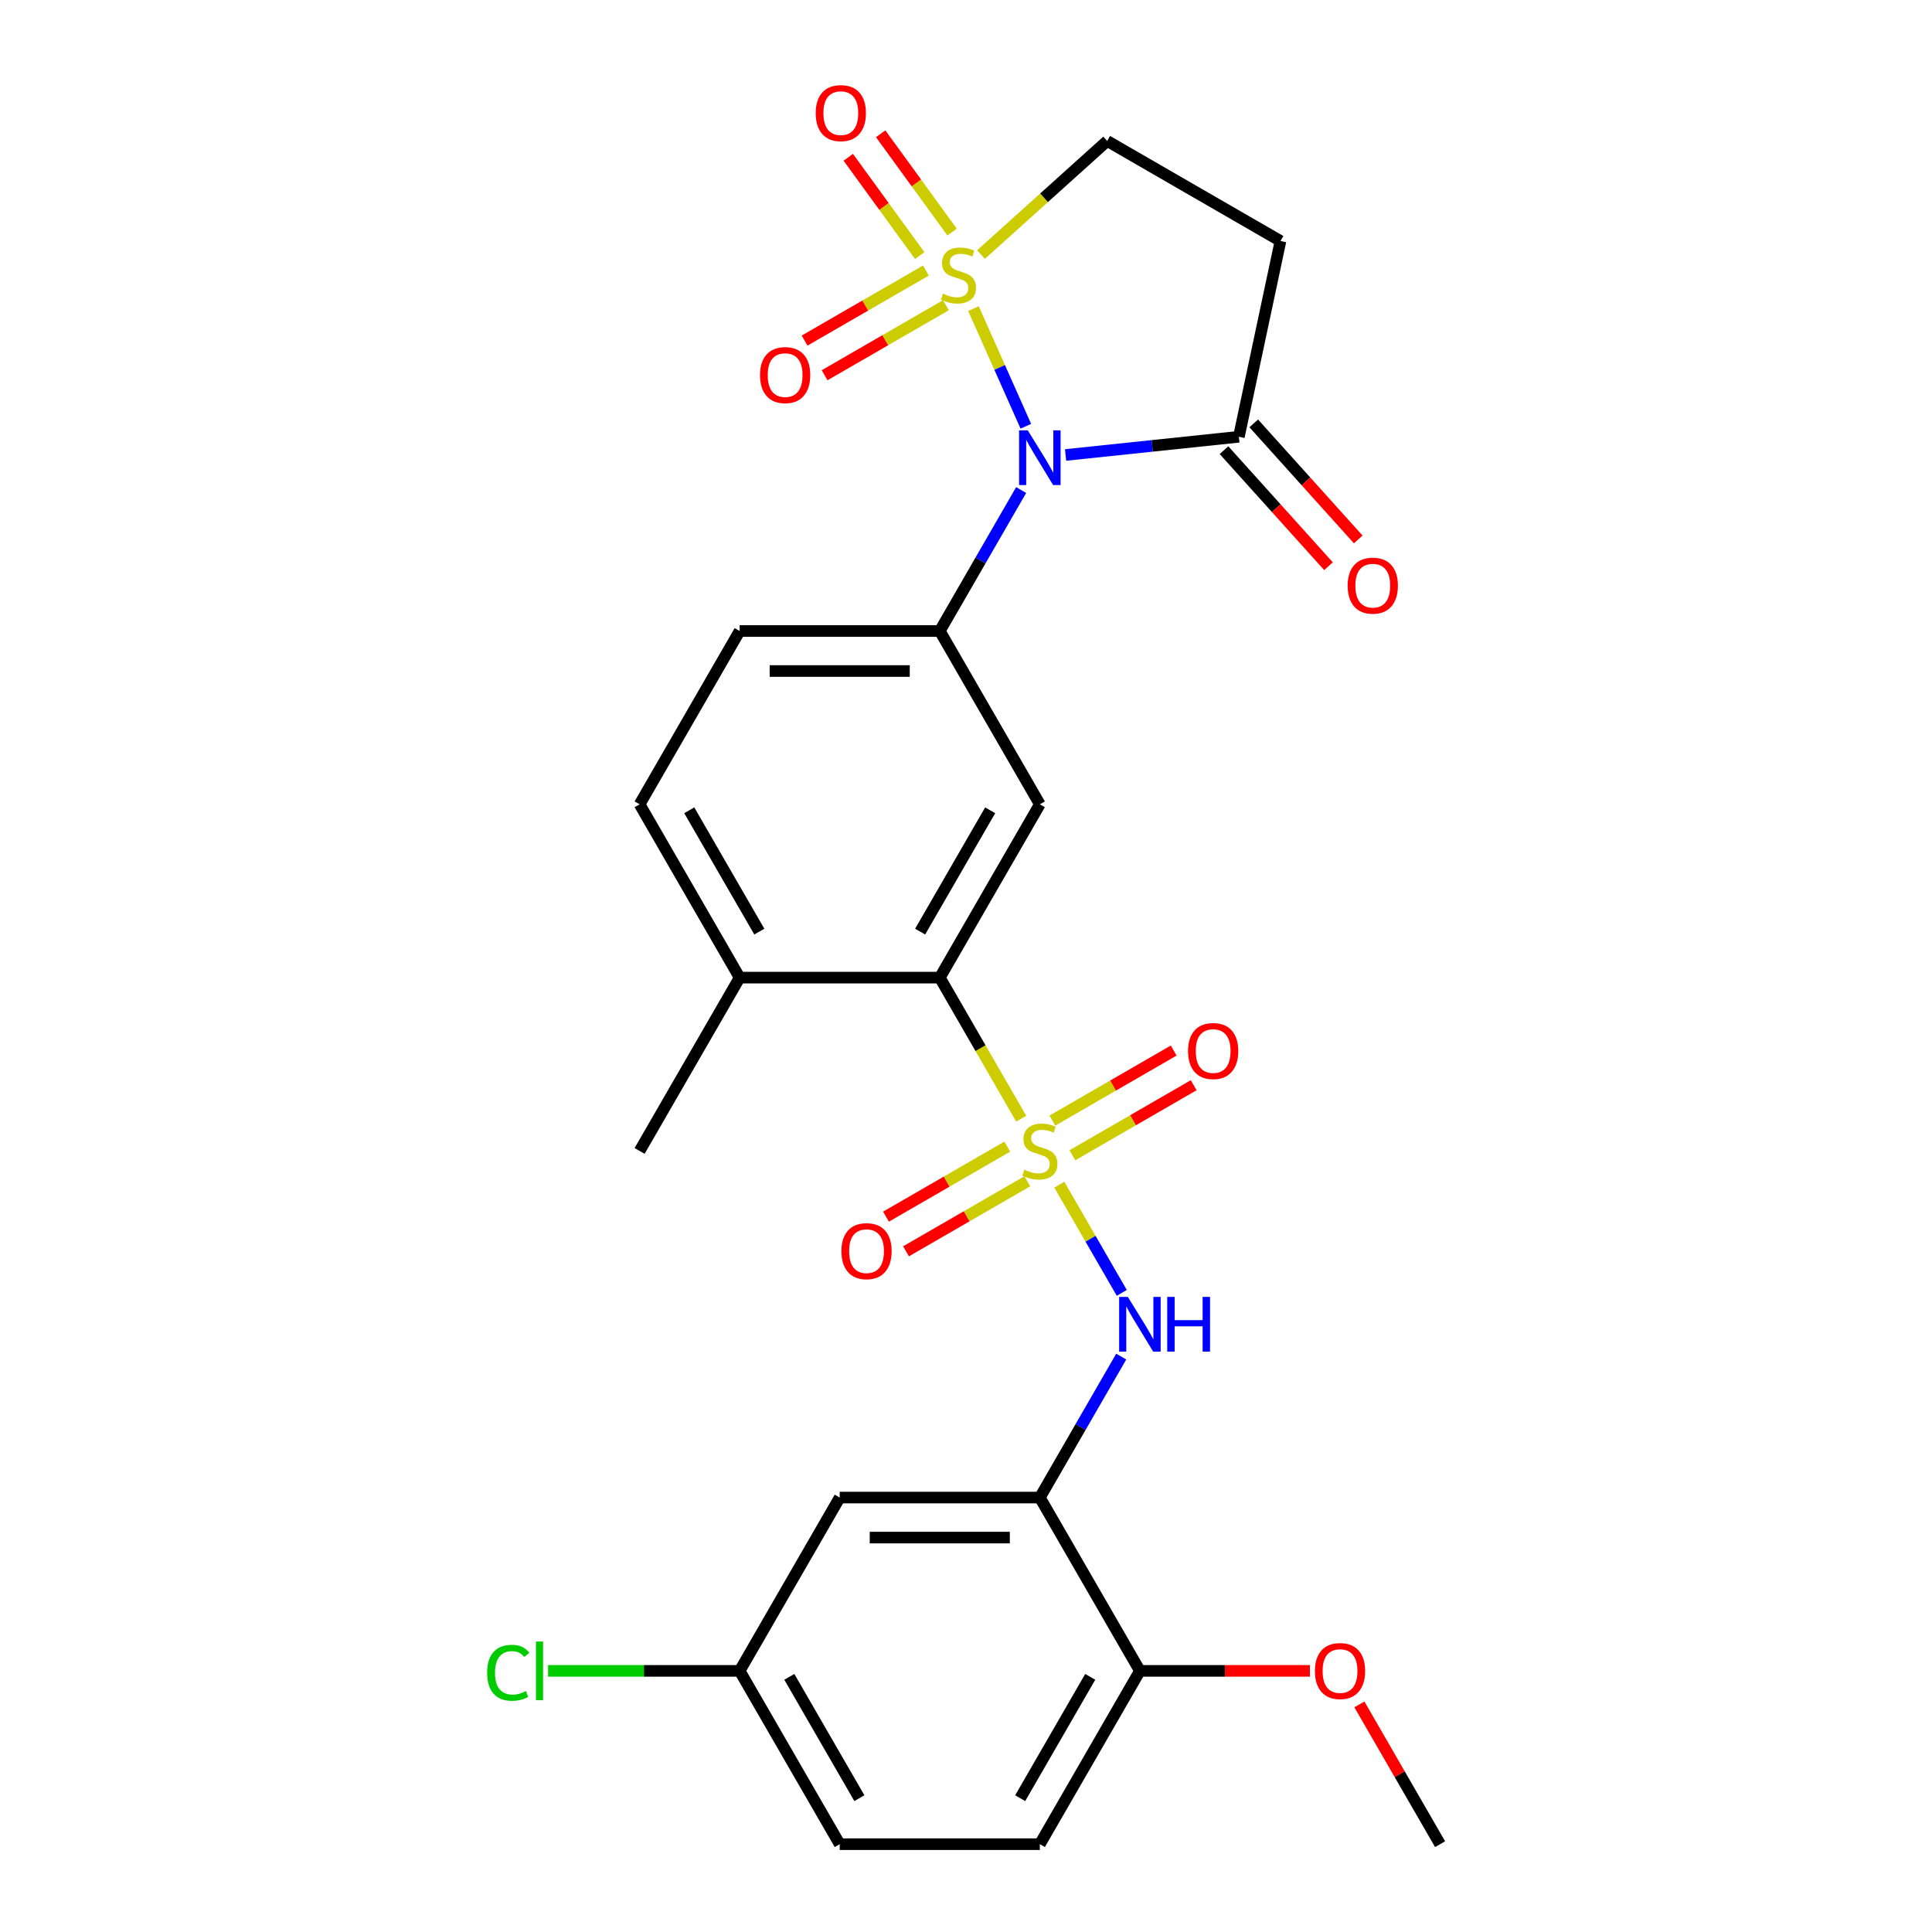 <?xml version='1.0' encoding='iso-8859-1'?>
<svg version='1.1' baseProfile='full'
              xmlns='http://www.w3.org/2000/svg'
                      xmlns:rdkit='http://www.rdkit.org/xml'
                      xmlns:xlink='http://www.w3.org/1999/xlink'
                  xml:space='preserve'
width='1000px' height='1000px' viewBox='0 0 1000 1000'>
<!-- END OF HEADER -->
<rect style='opacity:1.0;fill:#FFFFFF;stroke:none' width='1000' height='1000' x='0' y='0'> </rect>
<path class='bond-1' d='M 503.867,159.74 L 517.422,190.184' style='fill:none;fill-rule:evenodd;stroke:#CCCC00;stroke-width:6px;stroke-linecap:butt;stroke-linejoin:miter;stroke-opacity:1' />
<path class='bond-1' d='M 517.422,190.184 L 530.976,220.627' style='fill:none;fill-rule:evenodd;stroke:#0000FF;stroke-width:6px;stroke-linecap:butt;stroke-linejoin:miter;stroke-opacity:1' />
<path class='bond-9' d='M 507.759,131.763 L 540.413,102.362' style='fill:none;fill-rule:evenodd;stroke:#CCCC00;stroke-width:6px;stroke-linecap:butt;stroke-linejoin:miter;stroke-opacity:1' />
<path class='bond-9' d='M 540.413,102.362 L 573.067,72.96' style='fill:none;fill-rule:evenodd;stroke:#000000;stroke-width:6px;stroke-linecap:butt;stroke-linejoin:miter;stroke-opacity:1' />
<path class='bond-10' d='M 479.241,140.038 L 447.849,158.162' style='fill:none;fill-rule:evenodd;stroke:#CCCC00;stroke-width:6px;stroke-linecap:butt;stroke-linejoin:miter;stroke-opacity:1' />
<path class='bond-10' d='M 447.849,158.162 L 416.457,176.286' style='fill:none;fill-rule:evenodd;stroke:#FF0000;stroke-width:6px;stroke-linecap:butt;stroke-linejoin:miter;stroke-opacity:1' />
<path class='bond-10' d='M 489.599,157.979 L 458.207,176.103' style='fill:none;fill-rule:evenodd;stroke:#CCCC00;stroke-width:6px;stroke-linecap:butt;stroke-linejoin:miter;stroke-opacity:1' />
<path class='bond-10' d='M 458.207,176.103 L 426.816,194.227' style='fill:none;fill-rule:evenodd;stroke:#FF0000;stroke-width:6px;stroke-linecap:butt;stroke-linejoin:miter;stroke-opacity:1' />
<path class='bond-11' d='M 492.8,120.121 L 474.315,94.678' style='fill:none;fill-rule:evenodd;stroke:#CCCC00;stroke-width:6px;stroke-linecap:butt;stroke-linejoin:miter;stroke-opacity:1' />
<path class='bond-11' d='M 474.315,94.678 L 455.829,69.235' style='fill:none;fill-rule:evenodd;stroke:#FF0000;stroke-width:6px;stroke-linecap:butt;stroke-linejoin:miter;stroke-opacity:1' />
<path class='bond-11' d='M 476.04,132.297 L 457.555,106.855' style='fill:none;fill-rule:evenodd;stroke:#CCCC00;stroke-width:6px;stroke-linecap:butt;stroke-linejoin:miter;stroke-opacity:1' />
<path class='bond-11' d='M 457.555,106.855 L 439.069,81.412' style='fill:none;fill-rule:evenodd;stroke:#FF0000;stroke-width:6px;stroke-linecap:butt;stroke-linejoin:miter;stroke-opacity:1' />
<path class='bond-0' d='M 528.573,579.013 L 507.501,542.514' style='fill:none;fill-rule:evenodd;stroke:#CCCC00;stroke-width:6px;stroke-linecap:butt;stroke-linejoin:miter;stroke-opacity:1' />
<path class='bond-0' d='M 507.501,542.514 L 486.429,506.016' style='fill:none;fill-rule:evenodd;stroke:#000000;stroke-width:6px;stroke-linecap:butt;stroke-linejoin:miter;stroke-opacity:1' />
<path class='bond-4' d='M 548.307,613.192 L 564.47,641.187' style='fill:none;fill-rule:evenodd;stroke:#CCCC00;stroke-width:6px;stroke-linecap:butt;stroke-linejoin:miter;stroke-opacity:1' />
<path class='bond-4' d='M 564.47,641.187 L 580.633,669.183' style='fill:none;fill-rule:evenodd;stroke:#0000FF;stroke-width:6px;stroke-linecap:butt;stroke-linejoin:miter;stroke-opacity:1' />
<path class='bond-12' d='M 555.069,597.955 L 586.461,579.831' style='fill:none;fill-rule:evenodd;stroke:#CCCC00;stroke-width:6px;stroke-linecap:butt;stroke-linejoin:miter;stroke-opacity:1' />
<path class='bond-12' d='M 586.461,579.831 L 617.853,561.707' style='fill:none;fill-rule:evenodd;stroke:#FF0000;stroke-width:6px;stroke-linecap:butt;stroke-linejoin:miter;stroke-opacity:1' />
<path class='bond-12' d='M 544.711,580.014 L 576.103,561.89' style='fill:none;fill-rule:evenodd;stroke:#CCCC00;stroke-width:6px;stroke-linecap:butt;stroke-linejoin:miter;stroke-opacity:1' />
<path class='bond-12' d='M 576.103,561.89 L 607.495,543.766' style='fill:none;fill-rule:evenodd;stroke:#FF0000;stroke-width:6px;stroke-linecap:butt;stroke-linejoin:miter;stroke-opacity:1' />
<path class='bond-13' d='M 521.372,593.489 L 489.98,611.613' style='fill:none;fill-rule:evenodd;stroke:#CCCC00;stroke-width:6px;stroke-linecap:butt;stroke-linejoin:miter;stroke-opacity:1' />
<path class='bond-13' d='M 489.98,611.613 L 458.588,629.737' style='fill:none;fill-rule:evenodd;stroke:#FF0000;stroke-width:6px;stroke-linecap:butt;stroke-linejoin:miter;stroke-opacity:1' />
<path class='bond-13' d='M 531.73,611.43 L 500.338,629.554' style='fill:none;fill-rule:evenodd;stroke:#CCCC00;stroke-width:6px;stroke-linecap:butt;stroke-linejoin:miter;stroke-opacity:1' />
<path class='bond-13' d='M 500.338,629.554 L 468.947,647.678' style='fill:none;fill-rule:evenodd;stroke:#FF0000;stroke-width:6px;stroke-linecap:butt;stroke-linejoin:miter;stroke-opacity:1' />
<path class='bond-2' d='M 528.55,253.648 L 507.49,290.127' style='fill:none;fill-rule:evenodd;stroke:#0000FF;stroke-width:6px;stroke-linecap:butt;stroke-linejoin:miter;stroke-opacity:1' />
<path class='bond-2' d='M 507.49,290.127 L 486.429,326.605' style='fill:none;fill-rule:evenodd;stroke:#000000;stroke-width:6px;stroke-linecap:butt;stroke-linejoin:miter;stroke-opacity:1' />
<path class='bond-5' d='M 551.55,235.498 L 596.393,230.785' style='fill:none;fill-rule:evenodd;stroke:#0000FF;stroke-width:6px;stroke-linecap:butt;stroke-linejoin:miter;stroke-opacity:1' />
<path class='bond-5' d='M 596.393,230.785 L 641.237,226.071' style='fill:none;fill-rule:evenodd;stroke:#000000;stroke-width:6px;stroke-linecap:butt;stroke-linejoin:miter;stroke-opacity:1' />
<path class='bond-6' d='M 486.429,326.605 L 538.221,416.311' style='fill:none;fill-rule:evenodd;stroke:#000000;stroke-width:6px;stroke-linecap:butt;stroke-linejoin:miter;stroke-opacity:1' />
<path class='bond-17' d='M 486.429,326.605 L 382.846,326.605' style='fill:none;fill-rule:evenodd;stroke:#000000;stroke-width:6px;stroke-linecap:butt;stroke-linejoin:miter;stroke-opacity:1' />
<path class='bond-17' d='M 470.891,347.321 L 398.383,347.321' style='fill:none;fill-rule:evenodd;stroke:#000000;stroke-width:6px;stroke-linecap:butt;stroke-linejoin:miter;stroke-opacity:1' />
<path class='bond-3' d='M 486.429,506.016 L 538.221,416.311' style='fill:none;fill-rule:evenodd;stroke:#000000;stroke-width:6px;stroke-linecap:butt;stroke-linejoin:miter;stroke-opacity:1' />
<path class='bond-3' d='M 476.257,482.202 L 512.511,419.408' style='fill:none;fill-rule:evenodd;stroke:#000000;stroke-width:6px;stroke-linecap:butt;stroke-linejoin:miter;stroke-opacity:1' />
<path class='bond-28' d='M 486.429,506.016 L 382.846,506.016' style='fill:none;fill-rule:evenodd;stroke:#000000;stroke-width:6px;stroke-linecap:butt;stroke-linejoin:miter;stroke-opacity:1' />
<path class='bond-7' d='M 580.342,702.178 L 559.281,738.656' style='fill:none;fill-rule:evenodd;stroke:#0000FF;stroke-width:6px;stroke-linecap:butt;stroke-linejoin:miter;stroke-opacity:1' />
<path class='bond-7' d='M 559.281,738.656 L 538.221,775.134' style='fill:none;fill-rule:evenodd;stroke:#000000;stroke-width:6px;stroke-linecap:butt;stroke-linejoin:miter;stroke-opacity:1' />
<path class='bond-18' d='M 633.539,233.003 L 660.581,263.036' style='fill:none;fill-rule:evenodd;stroke:#000000;stroke-width:6px;stroke-linecap:butt;stroke-linejoin:miter;stroke-opacity:1' />
<path class='bond-18' d='M 660.581,263.036 L 687.624,293.07' style='fill:none;fill-rule:evenodd;stroke:#FF0000;stroke-width:6px;stroke-linecap:butt;stroke-linejoin:miter;stroke-opacity:1' />
<path class='bond-18' d='M 648.934,219.14 L 675.977,249.174' style='fill:none;fill-rule:evenodd;stroke:#000000;stroke-width:6px;stroke-linecap:butt;stroke-linejoin:miter;stroke-opacity:1' />
<path class='bond-18' d='M 675.977,249.174 L 703.02,279.208' style='fill:none;fill-rule:evenodd;stroke:#FF0000;stroke-width:6px;stroke-linecap:butt;stroke-linejoin:miter;stroke-opacity:1' />
<path class='bond-27' d='M 641.237,226.071 L 662.773,124.752' style='fill:none;fill-rule:evenodd;stroke:#000000;stroke-width:6px;stroke-linecap:butt;stroke-linejoin:miter;stroke-opacity:1' />
<path class='bond-14' d='M 538.221,775.134 L 434.637,775.134' style='fill:none;fill-rule:evenodd;stroke:#000000;stroke-width:6px;stroke-linecap:butt;stroke-linejoin:miter;stroke-opacity:1' />
<path class='bond-14' d='M 522.683,795.85 L 450.175,795.85' style='fill:none;fill-rule:evenodd;stroke:#000000;stroke-width:6px;stroke-linecap:butt;stroke-linejoin:miter;stroke-opacity:1' />
<path class='bond-15' d='M 538.221,775.134 L 590.012,864.84' style='fill:none;fill-rule:evenodd;stroke:#000000;stroke-width:6px;stroke-linecap:butt;stroke-linejoin:miter;stroke-opacity:1' />
<path class='bond-8' d='M 662.773,124.752 L 573.067,72.96' style='fill:none;fill-rule:evenodd;stroke:#000000;stroke-width:6px;stroke-linecap:butt;stroke-linejoin:miter;stroke-opacity:1' />
<path class='bond-21' d='M 434.637,775.134 L 382.846,864.84' style='fill:none;fill-rule:evenodd;stroke:#000000;stroke-width:6px;stroke-linecap:butt;stroke-linejoin:miter;stroke-opacity:1' />
<path class='bond-20' d='M 590.012,864.84 L 538.221,954.545' style='fill:none;fill-rule:evenodd;stroke:#000000;stroke-width:6px;stroke-linecap:butt;stroke-linejoin:miter;stroke-opacity:1' />
<path class='bond-20' d='M 564.302,867.937 L 528.048,930.731' style='fill:none;fill-rule:evenodd;stroke:#000000;stroke-width:6px;stroke-linecap:butt;stroke-linejoin:miter;stroke-opacity:1' />
<path class='bond-24' d='M 590.012,864.84 L 634.009,864.84' style='fill:none;fill-rule:evenodd;stroke:#000000;stroke-width:6px;stroke-linecap:butt;stroke-linejoin:miter;stroke-opacity:1' />
<path class='bond-24' d='M 634.009,864.84 L 678.006,864.84' style='fill:none;fill-rule:evenodd;stroke:#FF0000;stroke-width:6px;stroke-linecap:butt;stroke-linejoin:miter;stroke-opacity:1' />
<path class='bond-16' d='M 382.846,506.016 L 331.054,416.311' style='fill:none;fill-rule:evenodd;stroke:#000000;stroke-width:6px;stroke-linecap:butt;stroke-linejoin:miter;stroke-opacity:1' />
<path class='bond-16' d='M 393.018,482.202 L 356.764,419.408' style='fill:none;fill-rule:evenodd;stroke:#000000;stroke-width:6px;stroke-linecap:butt;stroke-linejoin:miter;stroke-opacity:1' />
<path class='bond-25' d='M 382.846,506.016 L 331.054,595.722' style='fill:none;fill-rule:evenodd;stroke:#000000;stroke-width:6px;stroke-linecap:butt;stroke-linejoin:miter;stroke-opacity:1' />
<path class='bond-19' d='M 382.846,326.605 L 331.054,416.311' style='fill:none;fill-rule:evenodd;stroke:#000000;stroke-width:6px;stroke-linecap:butt;stroke-linejoin:miter;stroke-opacity:1' />
<path class='bond-22' d='M 538.221,954.545 L 434.637,954.545' style='fill:none;fill-rule:evenodd;stroke:#000000;stroke-width:6px;stroke-linecap:butt;stroke-linejoin:miter;stroke-opacity:1' />
<path class='bond-23' d='M 382.846,864.84 L 333.269,864.84' style='fill:none;fill-rule:evenodd;stroke:#000000;stroke-width:6px;stroke-linecap:butt;stroke-linejoin:miter;stroke-opacity:1' />
<path class='bond-23' d='M 333.269,864.84 L 283.692,864.84' style='fill:none;fill-rule:evenodd;stroke:#00CC00;stroke-width:6px;stroke-linecap:butt;stroke-linejoin:miter;stroke-opacity:1' />
<path class='bond-29' d='M 382.846,864.84 L 434.637,954.545' style='fill:none;fill-rule:evenodd;stroke:#000000;stroke-width:6px;stroke-linecap:butt;stroke-linejoin:miter;stroke-opacity:1' />
<path class='bond-29' d='M 408.555,867.937 L 444.81,930.731' style='fill:none;fill-rule:evenodd;stroke:#000000;stroke-width:6px;stroke-linecap:butt;stroke-linejoin:miter;stroke-opacity:1' />
<path class='bond-26' d='M 703.612,882.189 L 724.5,918.367' style='fill:none;fill-rule:evenodd;stroke:#FF0000;stroke-width:6px;stroke-linecap:butt;stroke-linejoin:miter;stroke-opacity:1' />
<path class='bond-26' d='M 724.5,918.367 L 745.387,954.545' style='fill:none;fill-rule:evenodd;stroke:#000000;stroke-width:6px;stroke-linecap:butt;stroke-linejoin:miter;stroke-opacity:1' />
<path  class='atom-0' d='M 488.089 151.991
Q 488.409 152.111, 489.729 152.671
Q 491.049 153.231, 492.489 153.591
Q 493.969 153.911, 495.409 153.911
Q 498.089 153.911, 499.649 152.631
Q 501.209 151.311, 501.209 149.031
Q 501.209 147.471, 500.409 146.511
Q 499.649 145.551, 498.449 145.031
Q 497.249 144.511, 495.249 143.911
Q 492.729 143.151, 491.209 142.431
Q 489.729 141.711, 488.649 140.191
Q 487.609 138.671, 487.609 136.111
Q 487.609 132.551, 490.009 130.351
Q 492.449 128.151, 497.249 128.151
Q 500.529 128.151, 504.249 129.711
L 503.329 132.791
Q 499.929 131.391, 497.369 131.391
Q 494.609 131.391, 493.089 132.551
Q 491.569 133.671, 491.609 135.631
Q 491.609 137.151, 492.369 138.071
Q 493.169 138.991, 494.289 139.511
Q 495.449 140.031, 497.369 140.631
Q 499.929 141.431, 501.449 142.231
Q 502.969 143.031, 504.049 144.671
Q 505.169 146.271, 505.169 149.031
Q 505.169 152.951, 502.529 155.071
Q 499.929 157.151, 495.569 157.151
Q 493.049 157.151, 491.129 156.591
Q 489.249 156.071, 487.009 155.151
L 488.089 151.991
' fill='#CCCC00'/>
<path  class='atom-1' d='M 530.221 605.442
Q 530.541 605.562, 531.861 606.122
Q 533.181 606.682, 534.621 607.042
Q 536.101 607.362, 537.541 607.362
Q 540.221 607.362, 541.781 606.082
Q 543.341 604.762, 543.341 602.482
Q 543.341 600.922, 542.541 599.962
Q 541.781 599.002, 540.581 598.482
Q 539.381 597.962, 537.381 597.362
Q 534.861 596.602, 533.341 595.882
Q 531.861 595.162, 530.781 593.642
Q 529.741 592.122, 529.741 589.562
Q 529.741 586.002, 532.141 583.802
Q 534.581 581.602, 539.381 581.602
Q 542.661 581.602, 546.381 583.162
L 545.461 586.242
Q 542.061 584.842, 539.501 584.842
Q 536.741 584.842, 535.221 586.002
Q 533.701 587.122, 533.741 589.082
Q 533.741 590.602, 534.501 591.522
Q 535.301 592.442, 536.421 592.962
Q 537.581 593.482, 539.501 594.082
Q 542.061 594.882, 543.581 595.682
Q 545.101 596.482, 546.181 598.122
Q 547.301 599.722, 547.301 602.482
Q 547.301 606.402, 544.661 608.522
Q 542.061 610.602, 537.701 610.602
Q 535.181 610.602, 533.261 610.042
Q 531.381 609.522, 529.141 608.602
L 530.221 605.442
' fill='#CCCC00'/>
<path  class='atom-2' d='M 531.961 222.739
L 541.241 237.739
Q 542.161 239.219, 543.641 241.899
Q 545.121 244.579, 545.201 244.739
L 545.201 222.739
L 548.961 222.739
L 548.961 251.059
L 545.081 251.059
L 535.121 234.659
Q 533.961 232.739, 532.721 230.539
Q 531.521 228.339, 531.161 227.659
L 531.161 251.059
L 527.481 251.059
L 527.481 222.739
L 531.961 222.739
' fill='#0000FF'/>
<path  class='atom-5' d='M 583.752 671.268
L 593.032 686.268
Q 593.952 687.748, 595.432 690.428
Q 596.912 693.108, 596.992 693.268
L 596.992 671.268
L 600.752 671.268
L 600.752 699.588
L 596.872 699.588
L 586.912 683.188
Q 585.752 681.268, 584.512 679.068
Q 583.312 676.868, 582.952 676.188
L 582.952 699.588
L 579.272 699.588
L 579.272 671.268
L 583.752 671.268
' fill='#0000FF'/>
<path  class='atom-5' d='M 604.152 671.268
L 607.992 671.268
L 607.992 683.308
L 622.472 683.308
L 622.472 671.268
L 626.312 671.268
L 626.312 699.588
L 622.472 699.588
L 622.472 686.508
L 607.992 686.508
L 607.992 699.588
L 604.152 699.588
L 604.152 671.268
' fill='#0000FF'/>
<path  class='atom-11' d='M 393.384 194.142
Q 393.384 187.342, 396.744 183.542
Q 400.104 179.742, 406.384 179.742
Q 412.664 179.742, 416.024 183.542
Q 419.384 187.342, 419.384 194.142
Q 419.384 201.022, 415.984 204.942
Q 412.584 208.822, 406.384 208.822
Q 400.144 208.822, 396.744 204.942
Q 393.384 201.062, 393.384 194.142
M 406.384 205.622
Q 410.704 205.622, 413.024 202.742
Q 415.384 199.822, 415.384 194.142
Q 415.384 188.582, 413.024 185.782
Q 410.704 182.942, 406.384 182.942
Q 402.064 182.942, 399.704 185.742
Q 397.384 188.542, 397.384 194.142
Q 397.384 199.862, 399.704 202.742
Q 402.064 205.622, 406.384 205.622
' fill='#FF0000'/>
<path  class='atom-12' d='M 422.205 58.55
Q 422.205 51.75, 425.565 47.95
Q 428.925 44.15, 435.205 44.15
Q 441.485 44.15, 444.845 47.95
Q 448.205 51.75, 448.205 58.55
Q 448.205 65.43, 444.805 69.35
Q 441.405 73.23, 435.205 73.23
Q 428.965 73.23, 425.565 69.35
Q 422.205 65.47, 422.205 58.55
M 435.205 70.03
Q 439.525 70.03, 441.845 67.15
Q 444.205 64.23, 444.205 58.55
Q 444.205 52.99, 441.845 50.19
Q 439.525 47.35, 435.205 47.35
Q 430.885 47.35, 428.525 50.15
Q 426.205 52.95, 426.205 58.55
Q 426.205 64.27, 428.525 67.15
Q 430.885 70.03, 435.205 70.03
' fill='#FF0000'/>
<path  class='atom-13' d='M 614.926 544.01
Q 614.926 537.21, 618.286 533.41
Q 621.646 529.61, 627.926 529.61
Q 634.206 529.61, 637.566 533.41
Q 640.926 537.21, 640.926 544.01
Q 640.926 550.89, 637.526 554.81
Q 634.126 558.69, 627.926 558.69
Q 621.686 558.69, 618.286 554.81
Q 614.926 550.93, 614.926 544.01
M 627.926 555.49
Q 632.246 555.49, 634.566 552.61
Q 636.926 549.69, 636.926 544.01
Q 636.926 538.45, 634.566 535.65
Q 632.246 532.81, 627.926 532.81
Q 623.606 532.81, 621.246 535.61
Q 618.926 538.41, 618.926 544.01
Q 618.926 549.73, 621.246 552.61
Q 623.606 555.49, 627.926 555.49
' fill='#FF0000'/>
<path  class='atom-14' d='M 435.515 647.594
Q 435.515 640.794, 438.875 636.994
Q 442.235 633.194, 448.515 633.194
Q 454.795 633.194, 458.155 636.994
Q 461.515 640.794, 461.515 647.594
Q 461.515 654.474, 458.115 658.394
Q 454.715 662.274, 448.515 662.274
Q 442.275 662.274, 438.875 658.394
Q 435.515 654.514, 435.515 647.594
M 448.515 659.074
Q 452.835 659.074, 455.155 656.194
Q 457.515 653.274, 457.515 647.594
Q 457.515 642.034, 455.155 639.234
Q 452.835 636.394, 448.515 636.394
Q 444.195 636.394, 441.835 639.194
Q 439.515 641.994, 439.515 647.594
Q 439.515 653.314, 441.835 656.194
Q 444.195 659.074, 448.515 659.074
' fill='#FF0000'/>
<path  class='atom-19' d='M 697.547 303.129
Q 697.547 296.329, 700.907 292.529
Q 704.267 288.729, 710.547 288.729
Q 716.827 288.729, 720.187 292.529
Q 723.547 296.329, 723.547 303.129
Q 723.547 310.009, 720.147 313.929
Q 716.747 317.809, 710.547 317.809
Q 704.307 317.809, 700.907 313.929
Q 697.547 310.049, 697.547 303.129
M 710.547 314.609
Q 714.867 314.609, 717.187 311.729
Q 719.547 308.809, 719.547 303.129
Q 719.547 297.569, 717.187 294.769
Q 714.867 291.929, 710.547 291.929
Q 706.227 291.929, 703.867 294.729
Q 701.547 297.529, 701.547 303.129
Q 701.547 308.849, 703.867 311.729
Q 706.227 314.609, 710.547 314.609
' fill='#FF0000'/>
<path  class='atom-24' d='M 252.142 865.82
Q 252.142 858.78, 255.422 855.1
Q 258.742 851.38, 265.022 851.38
Q 270.862 851.38, 273.982 855.5
L 271.342 857.66
Q 269.062 854.66, 265.022 854.66
Q 260.742 854.66, 258.462 857.54
Q 256.222 860.38, 256.222 865.82
Q 256.222 871.42, 258.542 874.3
Q 260.902 877.18, 265.462 877.18
Q 268.582 877.18, 272.222 875.3
L 273.342 878.3
Q 271.862 879.26, 269.622 879.82
Q 267.382 880.38, 264.902 880.38
Q 258.742 880.38, 255.422 876.62
Q 252.142 872.86, 252.142 865.82
' fill='#00CC00'/>
<path  class='atom-24' d='M 277.422 849.66
L 281.102 849.66
L 281.102 880.02
L 277.422 880.02
L 277.422 849.66
' fill='#00CC00'/>
<path  class='atom-25' d='M 680.596 864.92
Q 680.596 858.12, 683.956 854.32
Q 687.316 850.52, 693.596 850.52
Q 699.876 850.52, 703.236 854.32
Q 706.596 858.12, 706.596 864.92
Q 706.596 871.8, 703.196 875.72
Q 699.796 879.6, 693.596 879.6
Q 687.356 879.6, 683.956 875.72
Q 680.596 871.84, 680.596 864.92
M 693.596 876.4
Q 697.916 876.4, 700.236 873.52
Q 702.596 870.6, 702.596 864.92
Q 702.596 859.36, 700.236 856.56
Q 697.916 853.72, 693.596 853.72
Q 689.276 853.72, 686.916 856.52
Q 684.596 859.32, 684.596 864.92
Q 684.596 870.64, 686.916 873.52
Q 689.276 876.4, 693.596 876.4
' fill='#FF0000'/>
</svg>

